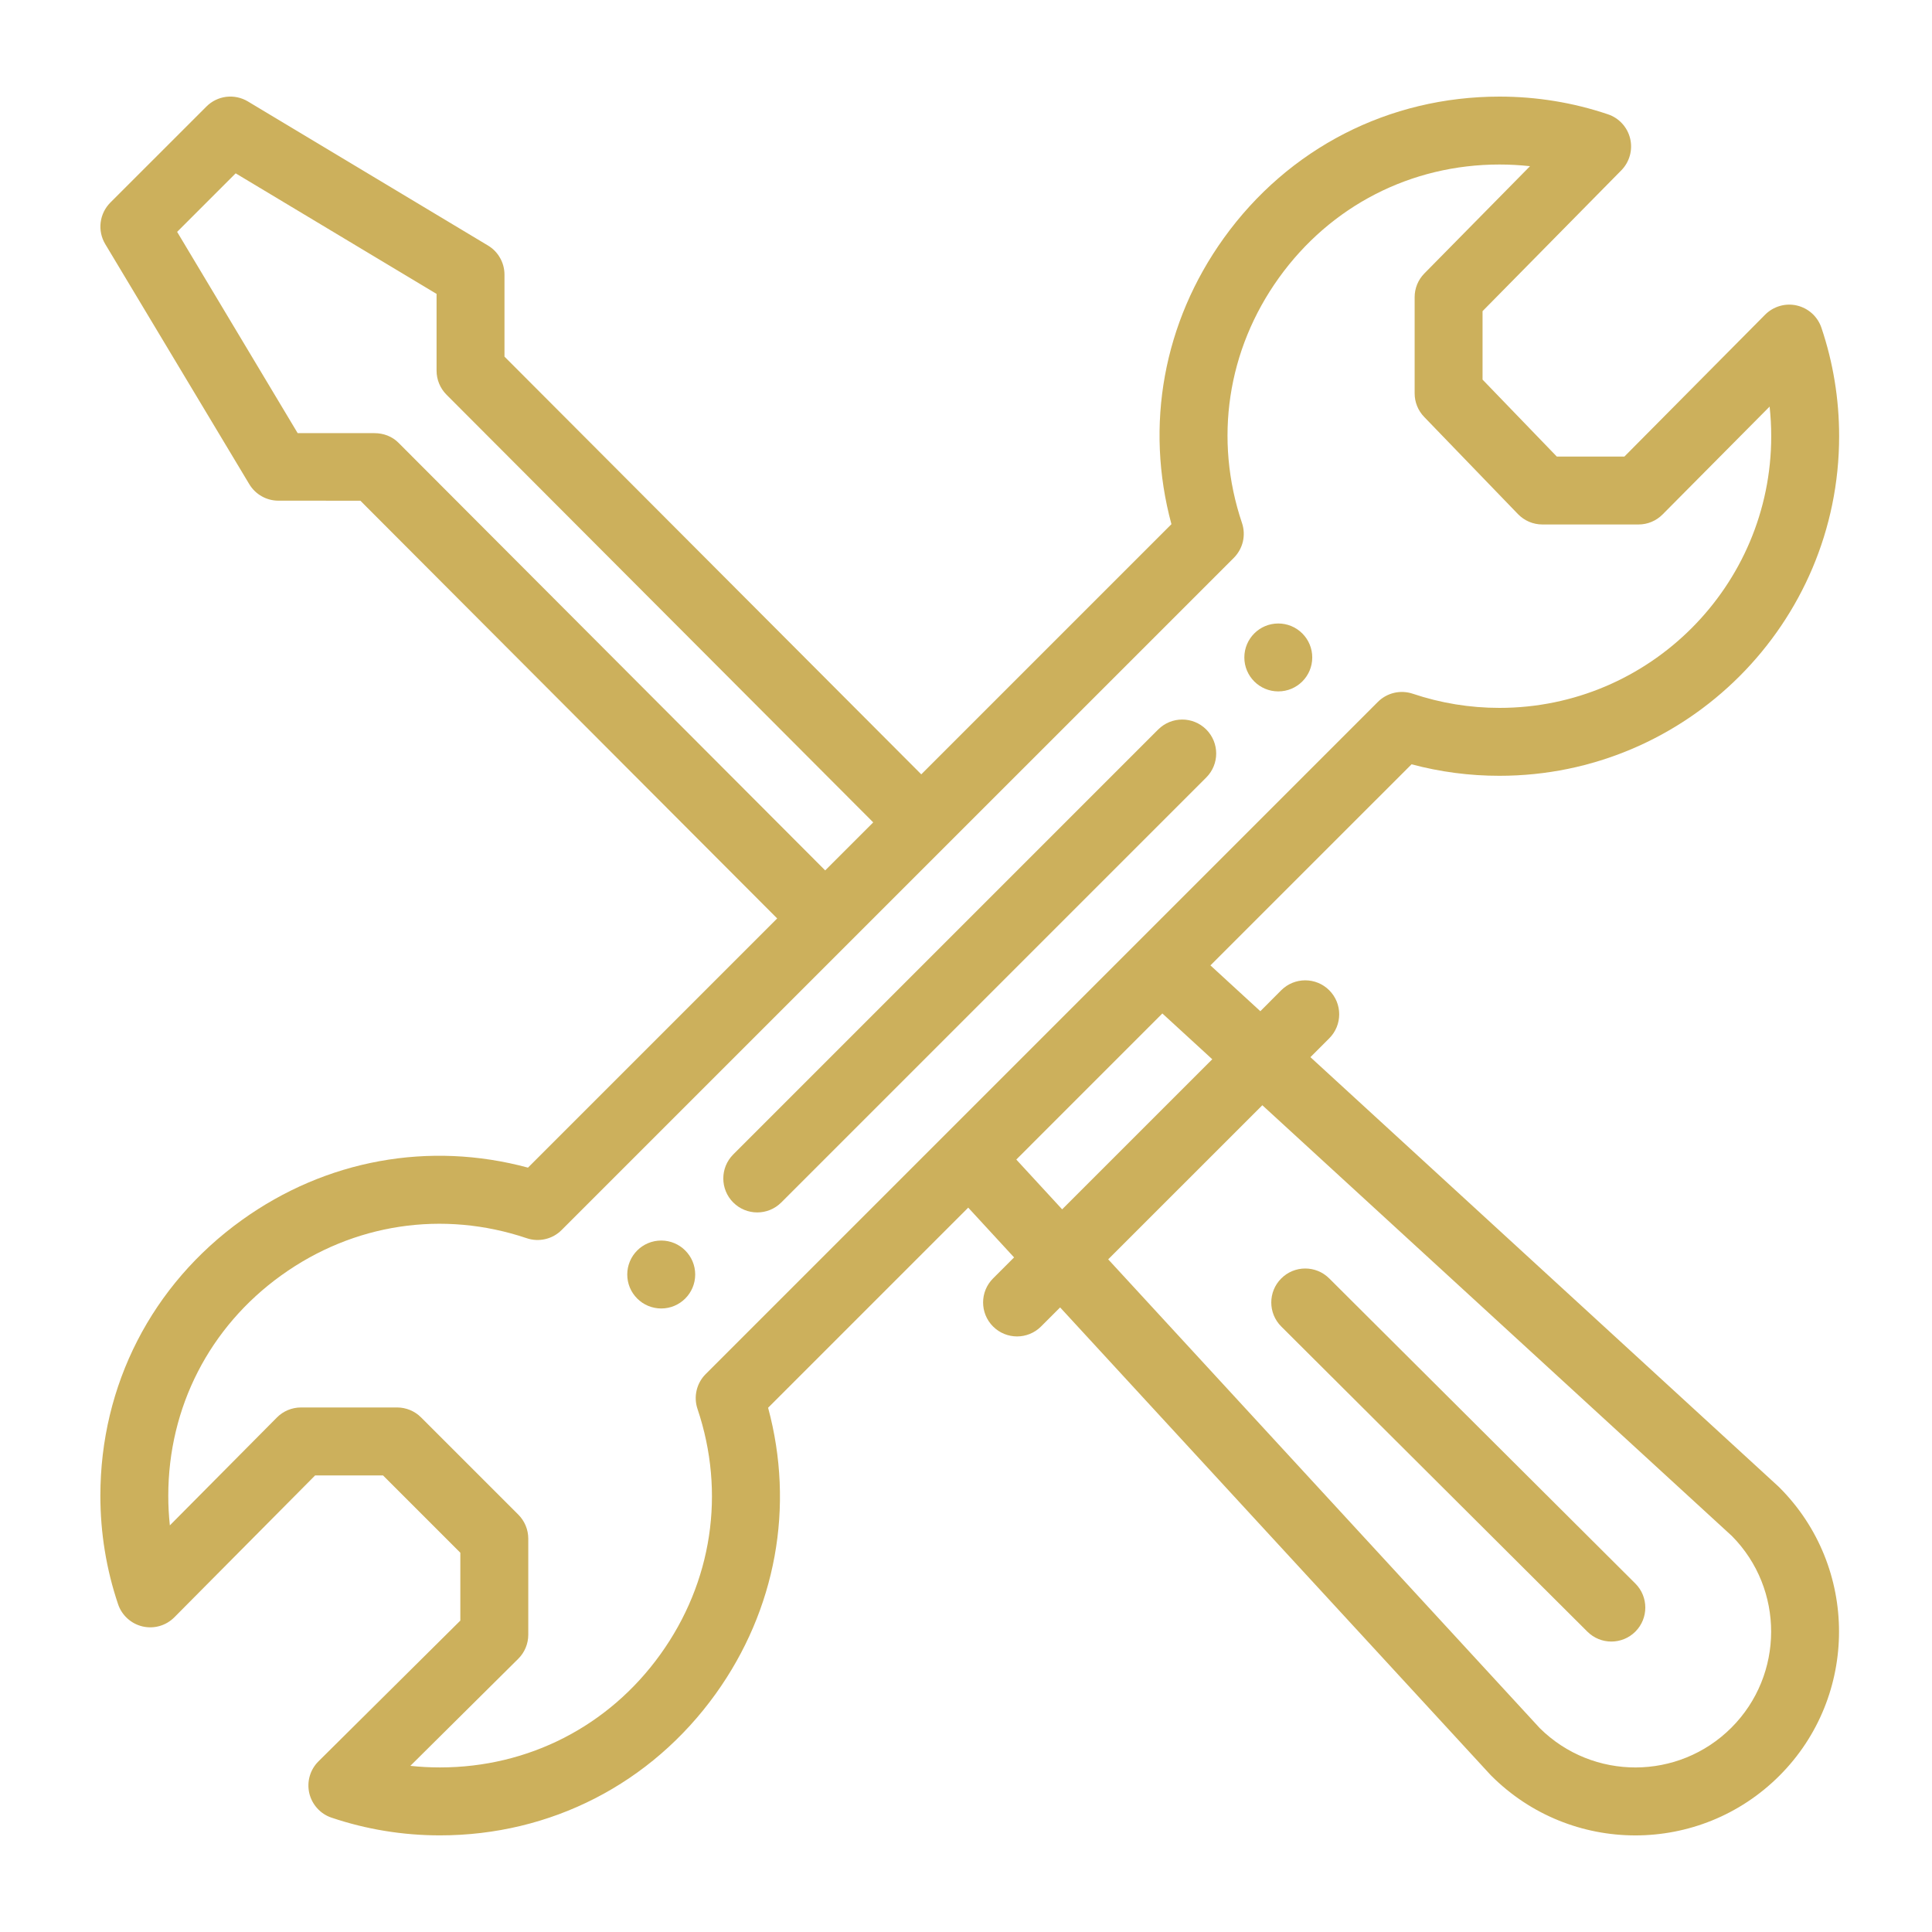 <svg width="60" height="60" viewBox="0 0 60 60" fill="none" xmlns="http://www.w3.org/2000/svg">
<path d="M39.698 19.363C39.116 19.363 38.644 19.835 38.644 20.418C38.644 21 39.116 21.472 39.698 21.472C40.282 21.472 40.753 21 40.753 20.418C40.753 20.279 40.726 20.142 40.673 20.014C40.62 19.886 40.542 19.77 40.444 19.672C40.346 19.574 40.23 19.496 40.102 19.443C39.974 19.39 39.837 19.363 39.698 19.363ZM20.535 38.526C19.951 38.526 19.48 38.999 19.48 39.581C19.48 39.719 19.507 39.857 19.56 39.985C19.613 40.113 19.691 40.229 19.789 40.327C19.887 40.425 20.003 40.503 20.131 40.556C20.259 40.608 20.396 40.636 20.535 40.636C21.117 40.636 21.59 40.164 21.59 39.581C21.59 38.999 21.117 38.526 20.535 38.526Z" fill="#CCB05C"/>
<path d="M55.805 9.488C55.63 9.447 55.447 9.452 55.275 9.502C55.102 9.552 54.945 9.645 54.818 9.772L50.446 14.18H48.349L46.042 11.789V9.663L50.352 5.289C50.477 5.162 50.568 5.005 50.616 4.832C50.664 4.66 50.668 4.478 50.626 4.304C50.585 4.131 50.5 3.97 50.379 3.838C50.259 3.706 50.107 3.607 49.937 3.55C48.855 3.185 47.722 3 46.569 3C43.134 3 40.013 4.602 38.007 7.394C36.129 10.009 35.55 13.213 36.38 16.279L28.611 24.048L15.667 11.075V8.529C15.667 8.347 15.62 8.168 15.53 8.01C15.441 7.851 15.312 7.719 15.155 7.625L7.698 3.15C7.496 3.029 7.26 2.979 7.026 3.007C6.793 3.036 6.576 3.142 6.41 3.309L3.427 6.291C3.261 6.458 3.155 6.675 3.126 6.908C3.097 7.142 3.147 7.378 3.268 7.58L7.742 15.037C7.836 15.193 7.968 15.323 8.127 15.412C8.285 15.502 8.464 15.549 8.646 15.549L11.192 15.55L24.136 28.523L16.397 36.262C13.33 35.433 10.124 36.013 7.509 37.892C4.718 39.897 3.117 43.017 3.117 46.452C3.117 47.604 3.302 48.738 3.667 49.82C3.724 49.99 3.824 50.143 3.958 50.264C4.091 50.385 4.253 50.47 4.428 50.511C4.603 50.551 4.786 50.547 4.958 50.497C5.131 50.447 5.288 50.354 5.415 50.226L9.787 45.82H11.895L14.296 48.221V50.329L9.89 54.701C9.762 54.828 9.669 54.985 9.619 55.158C9.569 55.33 9.565 55.513 9.605 55.688C9.646 55.863 9.731 56.025 9.852 56.158C9.972 56.292 10.125 56.392 10.296 56.449C11.378 56.814 12.511 56.999 13.663 56.999C17.099 56.999 20.218 55.398 22.224 52.607C24.103 49.991 24.683 46.786 23.854 43.719L30.069 37.504L31.493 39.05L30.84 39.703C30.428 40.115 30.428 40.783 30.84 41.195C31.252 41.607 31.919 41.607 32.331 41.195L32.923 40.603L46.282 55.114C46.292 55.125 46.303 55.136 46.313 55.146C48.785 57.618 52.79 57.619 55.263 55.145C57.729 52.678 57.729 48.663 55.263 46.196C55.252 46.185 55.241 46.175 55.23 46.164L40.696 32.831L41.281 32.246C41.693 31.834 41.693 31.166 41.281 30.754C40.869 30.342 40.202 30.342 39.789 30.754L39.141 31.404L37.591 29.981L43.837 23.736C44.728 23.974 45.647 24.094 46.569 24.093C52.385 24.093 57.116 19.362 57.116 13.547C57.116 12.394 56.931 11.261 56.566 10.179C56.508 10.008 56.408 9.855 56.275 9.734C56.142 9.614 55.98 9.529 55.805 9.488ZM12.376 13.751C12.178 13.552 11.91 13.452 11.63 13.452L9.244 13.451L5.501 7.201L7.319 5.383L13.558 9.127V11.512C13.558 11.791 13.669 12.059 13.866 12.257L27.119 25.54L25.627 27.031L12.376 13.751ZM39.203 34.324L53.786 47.702C55.416 49.349 55.41 52.014 53.771 53.654C52.128 55.297 49.468 55.302 47.819 53.669L34.416 39.11L39.203 34.324ZM37.648 32.896L32.986 37.557L31.562 36.011L36.098 31.474L37.648 32.896ZM46.569 21.984C45.653 21.985 44.742 21.836 43.874 21.544C43.687 21.482 43.487 21.472 43.296 21.517C43.105 21.562 42.93 21.659 42.791 21.798C37.504 27.085 26.111 38.478 21.915 42.674C21.776 42.813 21.679 42.988 21.634 43.179C21.589 43.371 21.599 43.571 21.662 43.757C22.538 46.36 22.119 49.137 20.51 51.376C18.907 53.609 16.411 54.889 13.664 54.889C13.355 54.889 13.048 54.873 12.744 54.84L16.094 51.516C16.193 51.418 16.271 51.302 16.325 51.173C16.378 51.045 16.406 50.907 16.406 50.768V47.784C16.406 47.504 16.294 47.236 16.097 47.038L13.077 44.019C12.88 43.821 12.611 43.71 12.332 43.71H9.348C9.209 43.71 9.071 43.737 8.942 43.791C8.814 43.844 8.697 43.923 8.599 44.022L5.275 47.372C5.242 47.066 5.226 46.759 5.226 46.452C5.226 43.705 6.506 41.209 8.739 39.605C10.978 37.997 13.755 37.577 16.359 38.454C16.545 38.517 16.745 38.526 16.936 38.481C17.128 38.437 17.303 38.339 17.441 38.2C17.5 38.142 38.303 17.339 38.318 17.324C38.456 17.185 38.554 17.01 38.599 16.819C38.643 16.628 38.634 16.428 38.571 16.242C37.694 13.639 38.113 10.863 39.72 8.625C41.325 6.39 43.821 5.109 46.569 5.109C46.887 5.109 47.203 5.127 47.516 5.161L44.236 8.491C44.041 8.688 43.932 8.954 43.933 9.231V12.214C43.932 12.488 44.038 12.75 44.228 12.947L47.142 15.966C47.241 16.068 47.359 16.149 47.489 16.205C47.619 16.26 47.76 16.288 47.901 16.288H50.885C51.024 16.288 51.162 16.261 51.291 16.207C51.419 16.154 51.535 16.075 51.633 15.977L54.957 12.627C54.99 12.931 55.007 13.238 55.007 13.547C55.007 18.199 51.222 21.984 46.569 21.984H46.569Z" fill="#CCB05C"/>
<path d="M35.969 22.654L22.771 35.853C22.36 36.264 22.36 36.932 22.771 37.344C23.183 37.756 23.851 37.756 24.263 37.344L37.461 24.146C37.873 23.735 37.873 23.067 37.461 22.655C37.049 22.243 36.382 22.243 35.969 22.655V22.654ZM49.297 50.672C49.709 51.083 50.377 51.083 50.789 50.67C51.2 50.257 51.199 49.589 50.787 49.178L41.28 39.702C40.868 39.291 40.199 39.292 39.789 39.705C39.377 40.117 39.378 40.785 39.791 41.196L49.297 50.672Z" fill="#CCB05C"/>
</svg>
